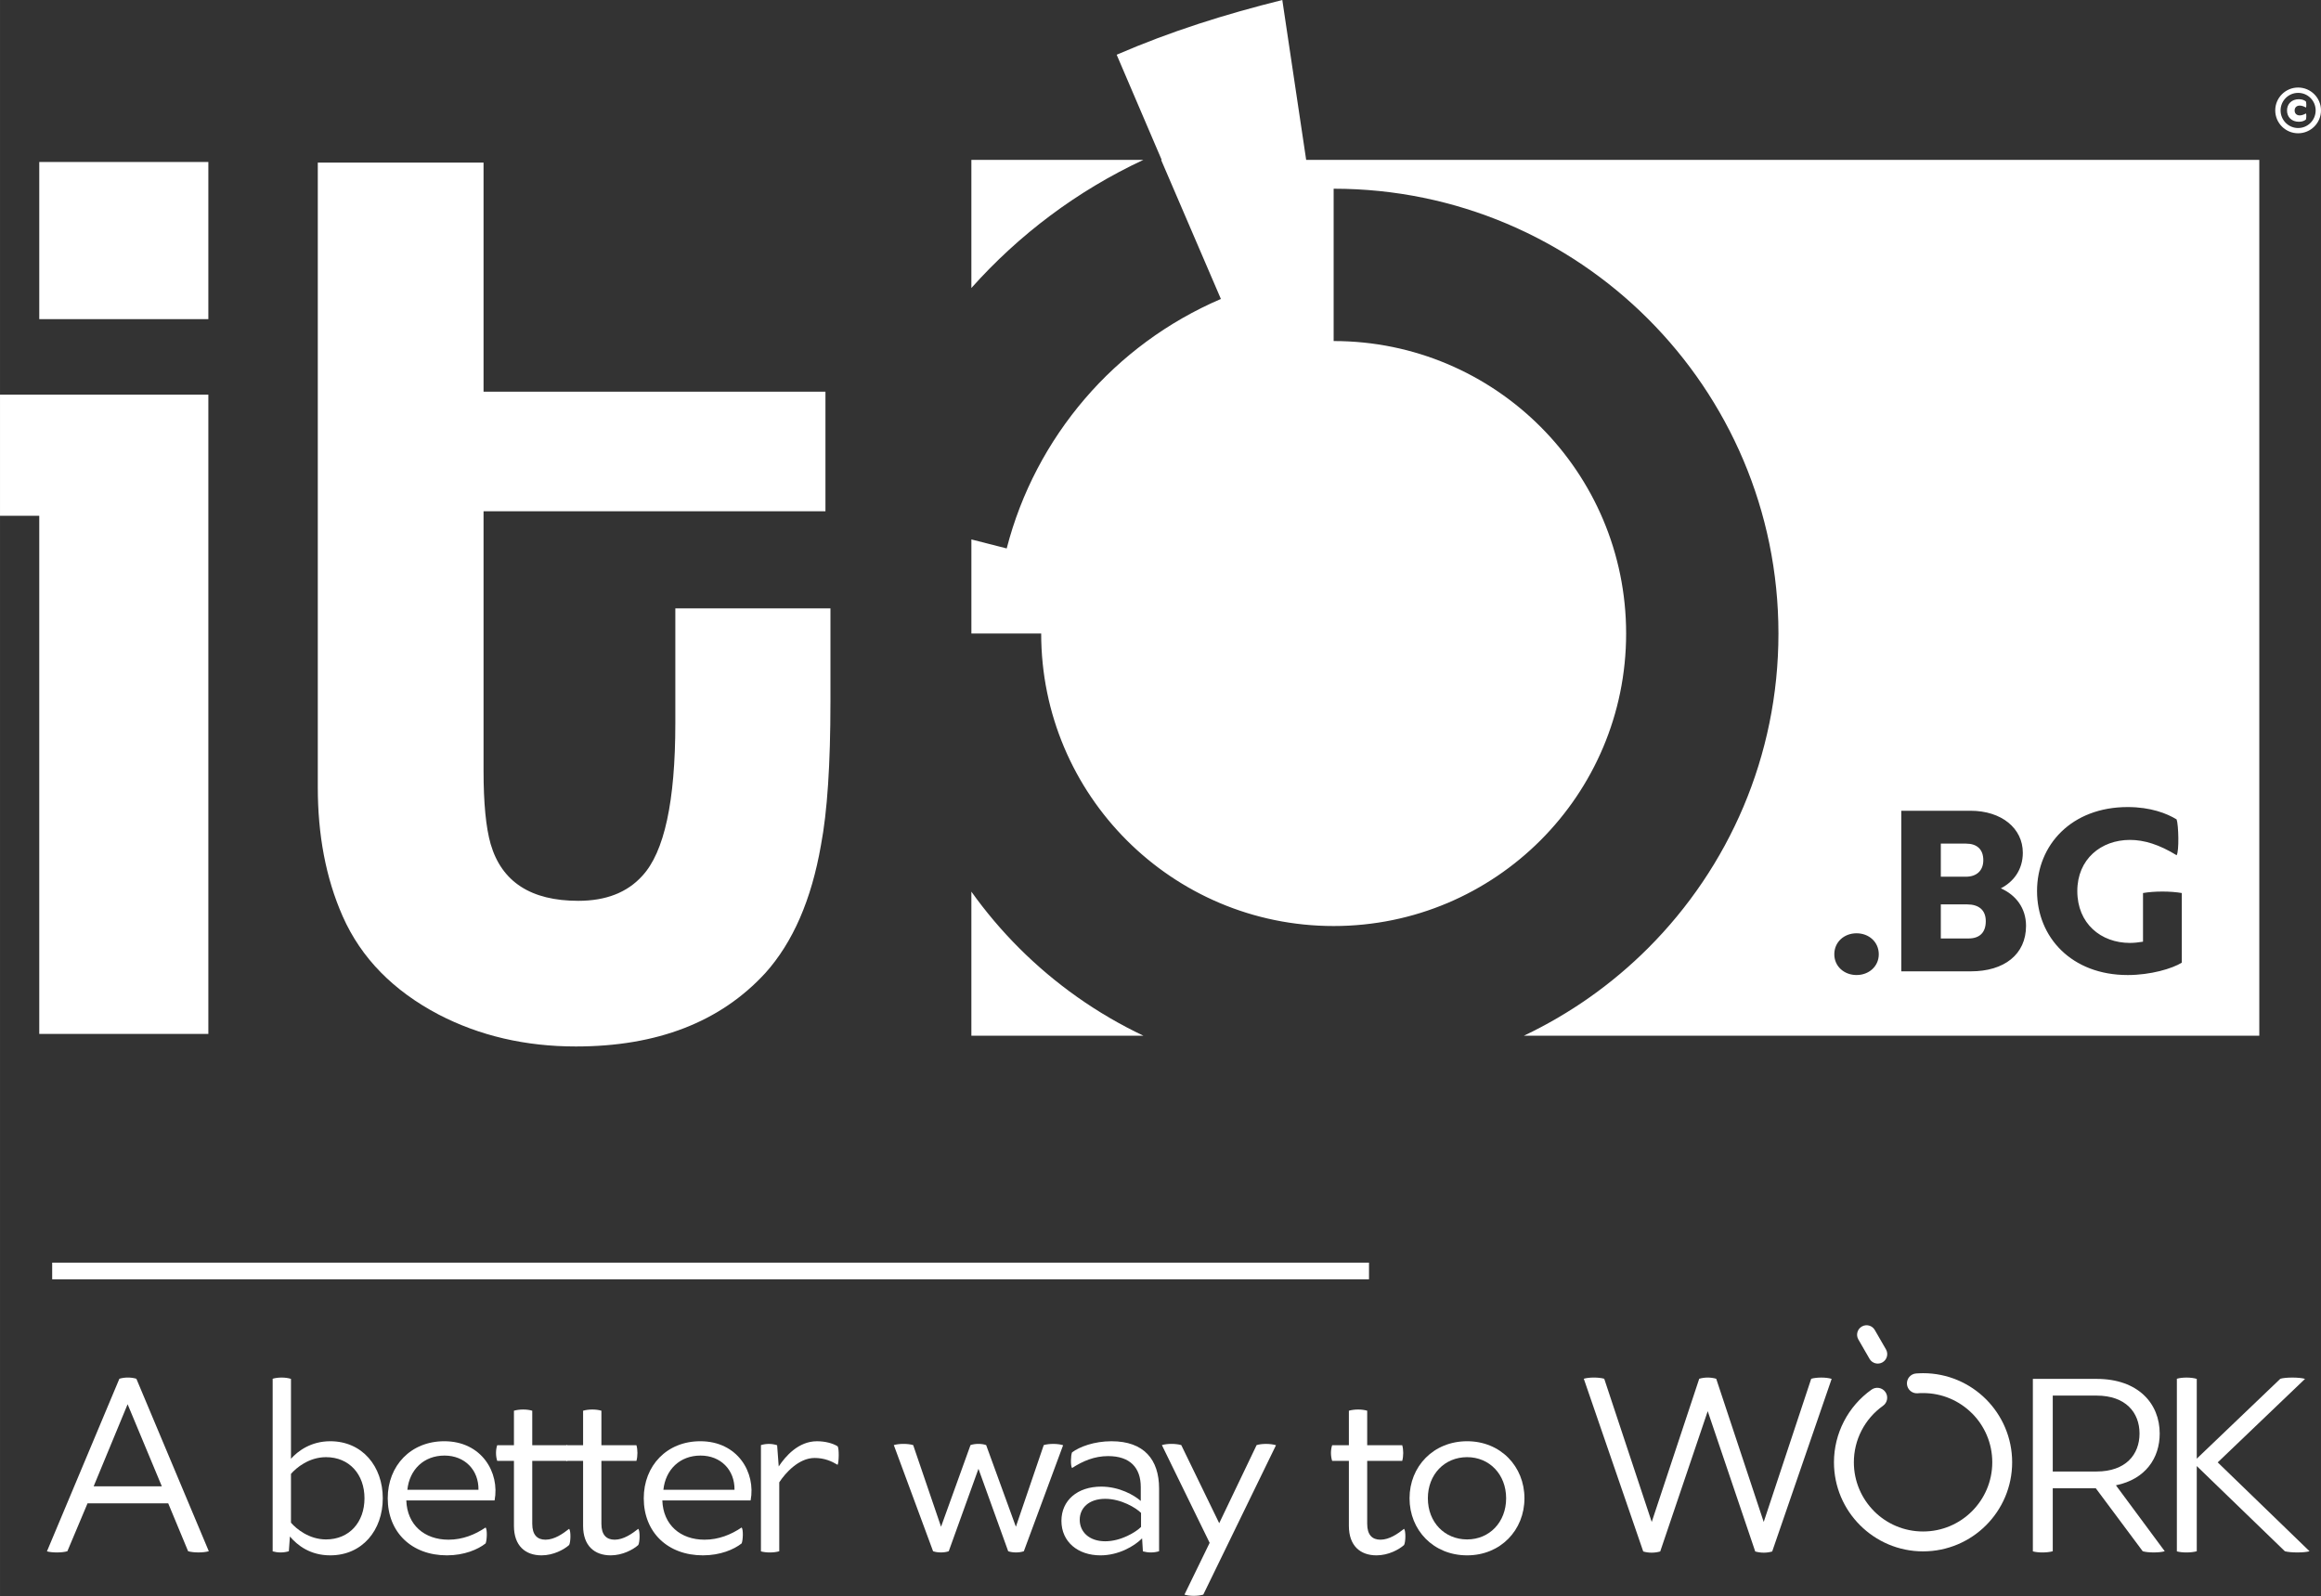 <?xml version="1.0" encoding="UTF-8"?>
<!DOCTYPE svg PUBLIC "-//W3C//DTD SVG 1.1//EN" "http://www.w3.org/Graphics/SVG/1.1/DTD/svg11.dtd">
<!-- Creator: CorelDRAW 2017 -->
<svg xmlns="http://www.w3.org/2000/svg" xml:space="preserve" width="59.522mm" height="40.933mm" version="1.1" style="shape-rendering:geometricPrecision; text-rendering:geometricPrecision; image-rendering:optimizeQuality; fill-rule:evenodd; clip-rule:evenodd"
viewBox="0 0 3178.27 2185.7"
 xmlns:xlink="http://www.w3.org/1999/xlink">
 <rect x="0" y="0" width="3178.27" height="2185.7" fill="#333333" stroke="none"/>
 <defs>
  <style type="text/css">
   <![CDATA[
    .fil0 {fill:#fff}
    .fil1 {fill:#fff;fill-rule:nonzero}
   ]]>
  </style>
 </defs>
 <g id="Layer_x0020_1">
  <path class="fil0" d="M1330.15 1418.21l235.63 0c-63.56,-30.12 -121.08,-70.9 -170.24,-120.05 -23.86,-23.86 -45.74,-49.69 -65.39,-77.22l0 197.26zm756.51 0l1007.13 0 0 -1199.25 -1305.17 0 -32.69 -218.96c-79.06,19.75 -151.96,42.59 -226.82,74.94l61.66 144.03 -0.77 0 81.84 190.39c-72.93,31.32 -136.43,78.47 -186.34,136.74 -50.35,58.78 -87.37,128.66 -106.97,204.87l-48.36 -12.33 0 128.85 95.57 0c0,110.58 44.83,210.75 117.29,283.21 72.46,72.46 172.61,117.3 283.21,117.3 110.58,0 210.75,-44.84 283.21,-117.3 72.46,-72.45 117.3,-172.63 117.3,-283.21 0,-110.6 -44.84,-210.75 -117.3,-283.21 -72.46,-72.45 -172.63,-117.29 -283.21,-117.29l0 -208.58c168.16,0 320.46,68.18 430.68,178.4 110.23,110.23 178.4,262.52 178.4,430.68 0,168.16 -68.18,320.45 -178.4,430.68 -49.15,49.15 -106.68,89.93 -170.24,120.05zm-521.06 -1199.25l-235.44 0 0 175.41c65.21,-73.19 145.07,-133.23 235.44,-175.41zm976.68 1116.15c16.91,0 30.44,-11.84 30.44,-28.41 0,-16.92 -13.53,-28.75 -30.44,-28.75 -16.92,0 -30.45,11.84 -30.45,28.75 0,16.57 13.53,28.41 30.45,28.41zm392.28 -45.66c-6.09,1.01 -12.17,1.69 -17.93,1.69 -39.58,0 -72.05,-26.38 -72.05,-71.03 0,-43.64 32.47,-70.02 72.05,-70.02 19.62,0 40.25,6.43 63.93,20.97 3.66,-5.07 2.65,-41.94 0,-49.05 -13.19,-8.12 -35.52,-16.91 -66.98,-16.91 -76.78,0 -124.14,51.75 -124.14,115.01 0,63.25 47.36,115.01 124.14,115.01 31.46,0 60.89,-8.79 74.08,-16.91l0 -95.39c-15.56,-2.7 -37.55,-2.7 -53.11,0l0 66.64zm-331.01 -179.28l0 219.87 95.39 0c45.33,0 75.43,-23 75.43,-62.24 0,-24.35 -13.87,-42.28 -34.51,-51.42 17.25,-8.79 30.11,-25.37 30.11,-48.71 0,-33.49 -29.09,-57.5 -71.71,-57.5l-94.72 0zm54.12 44.99l34.51 0c14.88,0 23.68,7.78 23.68,22.66 0,14.88 -9.81,22.66 -23.68,22.66l-34.51 0 0 -45.32zm0 83.21l35.86 0c16.24,0 25.71,7.78 25.71,23 0,15.9 -8.79,23.68 -23.68,23.68l-37.89 0 0 -46.68z"/>
  <path class="fil0" d="M285.3 1415.74l-231.55 0 0 -709.45 -53.75 0 0 -165.85 53.75 0 0 -0.01 231.55 0 0 875.31zm851.87 -454.62c0,85.4 -4.34,150.8 -13,196.19 -12.98,74.57 -38.35,132.96 -76.18,175.1 -61.61,67.02 -148.1,100.52 -259.43,100.52 -69.14,0 -131.83,-14.6 -188.04,-43.78 -61.6,-32.41 -105.93,-77.04 -131.32,-134.57 -23.26,-52.69 -34.04,-111.85 -34.04,-176.73l0 -855.17 226.98 0 0 313.69 468.19 0 0 163.74 -468.19 0 0 355.07c0,44.31 3.23,77.8 9.71,100.52 15.13,51.88 55.14,77.8 119.98,77.8 37.83,0 67.02,-11.35 87.56,-34.07 30.28,-32.41 45.37,-102.12 45.37,-209.11l0 -157.26 212.42 0 0 128.05zm-851.87 -524.15l-231.55 0 0 -215.13 231.55 0 0 215.13z"/>
  <rect class="fil0" x="71.45" y="1728.94" width="1803.2" height="22.82"/>
  <path class="fil1" d="M3146.95 119.85c-17.28,0 -31.32,14.04 -31.32,31.32 0,17.28 14.04,31.32 31.32,31.32 17.28,0 31.32,-14.04 31.32,-31.32 0,-17.28 -14.04,-31.32 -31.32,-31.32zm0 7.31c13.34,0 24.01,10.79 24.01,24.01 0,13.34 -10.67,24.13 -24.01,24.13 -13.23,0 -24.01,-10.79 -24.01,-24.13 0,-13.23 10.79,-24.01 24.01,-24.01zm1.04 8.7c-9.74,0 -16.24,6.26 -16.24,15.43 0,9.16 6.49,15.43 16.24,15.43 4.76,0 7.54,-1.39 9.63,-3.02 0.58,-1.51 0.92,-7.42 0,-8.35 -3.02,1.74 -6.03,2.67 -8.47,2.67 -3.83,0 -6.96,-2.32 -6.96,-6.73 0,-4.41 3.13,-6.73 6.96,-6.73 2.43,0 5.45,0.93 8.47,2.67 0.92,-0.93 0.58,-6.85 0,-8.35 -2.09,-1.62 -4.88,-3.02 -9.63,-3.02z"/>
  <path class="fil1" d="M186.72 1887.9c-7.27,-2.18 -15.99,-2.18 -23.25,0l-99.21 236.38c7.27,2 20.71,2 27.98,-0.18l27.62 -65.59 110.47 0 27.25 65.59c7.63,2.18 20.71,2.18 28.34,0l-99.21 -236.2zm-58.5 147.35l46.51 -112.41 46.88 112.41 -93.39 0z"/>
  <path class="fil1" d="M452.22 1973.48c-26.52,0 -44.33,13.45 -53.78,23.98l0 -109.38c-7.27,-2.36 -17.81,-2.36 -25.08,-0.18l0 236.38c7.27,2 14.9,2 22.17,-0.18l1.45 -20.17c10.54,12.36 27.98,25.8 55.23,25.8 43.97,0 71.95,-34.52 71.95,-78.13 0,-43.6 -27.98,-78.12 -71.95,-78.12zm-5.81 134.45c-23.26,0 -40.7,-14.54 -47.97,-22.9l0 -66.86c7.27,-8.36 24.71,-22.89 47.97,-22.89 31.97,0 52.69,23.62 52.69,56.32 0,32.71 -20.71,56.33 -52.69,56.33z"/>
  <path id="1" class="fil1" d="M608.33 1973.48c-45.78,0 -77.4,33.43 -77.4,78.12 0,46.51 32.71,78.13 81.04,78.13 23.62,0 42.51,-7.99 52.99,-16.36 1.82,-3.99 2.55,-18.89 0,-21.8 -14.47,9.81 -31.55,16.72 -50.81,16.72 -33.07,0 -56.69,-20.35 -57.78,-53.78l120.89 0c7.27,-38.16 -17.69,-81.04 -68.92,-81.04zm0.36 19.62c27.62,0 46.88,19.62 46.51,46.87l-97.39 0c2.9,-27.62 22.53,-46.87 50.87,-46.87z"/>
  <path id="2" class="fil1" d="M779.34 2093.4c-8.36,6.54 -19.99,14.9 -32.34,14.9 -11.27,0 -18.17,-6.54 -18.17,-21.81l0 -86.12 47.97 0c1.82,-6.54 1.82,-15.27 0,-21.44l-47.97 0 0 -47.24c-7.27,-2.18 -17.44,-2.18 -25.07,0l0 47.24 -22.9 0c-2.18,6.18 -2.18,14.9 0,21.44l22.9 0 0 89.03c0,27.25 15.62,40.34 37.79,40.34 16.36,0 30.89,-7.99 37.79,-14.17 2.18,-4 2.54,-19.26 0,-22.17z"/>
  <path id="3" class="fil1" d="M874.04 2093.4c-8.36,6.54 -19.99,14.9 -32.34,14.9 -11.27,0 -18.17,-6.54 -18.17,-21.81l0 -86.12 47.97 0c1.82,-6.54 1.82,-15.27 0,-21.44l-47.97 0 0 -47.24c-7.27,-2.18 -17.44,-2.18 -25.07,0l0 47.24 -22.9 0c-2.18,6.18 -2.18,14.9 0,21.44l22.9 0 0 89.03c0,27.25 15.62,40.34 37.79,40.34 16.36,0 30.89,-7.99 37.79,-14.17 2.18,-4 2.54,-19.26 0,-22.17z"/>
  <path id="4" class="fil1" d="M958.93 1973.48c-45.78,0 -77.4,33.43 -77.4,78.12 0,46.51 32.71,78.13 81.04,78.13 23.62,0 42.51,-7.99 52.99,-16.36 1.82,-3.99 2.55,-18.89 0,-21.8 -14.47,9.81 -31.55,16.72 -50.81,16.72 -33.07,0 -56.69,-20.35 -57.78,-53.78l120.89 0c7.27,-38.16 -17.69,-81.04 -68.92,-81.04zm0.36 19.62c27.62,0 46.88,19.62 46.51,46.87l-97.39 0c2.9,-27.62 22.53,-46.87 50.87,-46.87z"/>
  <path id="5" class="fil1" d="M1147.01 1980.39c-6.54,-4 -16.71,-6.9 -28.34,-6.9 -25.44,0 -43.24,20.71 -52.33,34.52l-2.18 -29.07c-7.27,-2.36 -14.9,-2.36 -22.17,-0.18l0 145.54c7.27,2 17.8,2 25.08,-0.18l0 -94.36c7.99,-12.36 26.52,-33.37 48.33,-33.37 13.45,0 23.25,4.36 31.61,9.39 1.82,-3.57 2.18,-22.47 0,-25.37z"/>
  <path class="fil1" d="M1277.72 2124.11c6.18,2.18 15.26,2.18 21.44,0l40.7 -112.89 40.7 112.89c6.18,2.18 15.26,2.18 21.44,0l53.78 -145.18c-7.27,-2.36 -19.25,-2.36 -26.53,-0.18l-38.15 111.8 -40.7 -111.8c-5.81,-2.18 -15.27,-2.18 -21.44,0l-40.34 111.8 -38.16 -111.8c-7.27,-2.18 -19.26,-2.18 -26.53,0l53.78 145.36z"/>
  <path id="1" class="fil1" d="M1522.14 1973.48c-23.99,0 -43.97,7.63 -54.14,15.26 -1.82,3.99 -2.18,18.53 0,21.44 14.53,-9.45 30.52,-16.35 49.42,-16.35 30.16,0 44.7,15.99 44.7,42.51l0 18.9c-9.09,-7.99 -29.44,-19.62 -54.14,-19.62 -32.71,0 -54.51,18.9 -54.51,46.88 0,28.71 22.53,47.24 53.42,47.24 24.71,0 46.15,-12.36 57.05,-23.26l1.09 17.81c7.63,2 14.9,2 22.17,-0.18l0 -85.94c0,-39.61 -20.72,-64.68 -65.05,-64.68zm-8.72 78.85c21.8,0 42.15,12.36 49.06,19.26l0 19.26c-6.9,6.9 -27.25,19.62 -49.06,19.62 -22.17,0 -34.89,-13.08 -34.89,-29.43 0,-15.99 12.36,-28.71 34.89,-28.71z"/>
  <path id="2" class="fil1" d="M1669.53 2085.71l-51.97 -106.96c-7.63,-2.18 -19.26,-2.18 -26.53,0l65.41 133.85 -34.52 70.92c7.27,2.18 18.17,2.18 25.8,0l99.57 -204.59c-7.63,-2.36 -19.26,-2.36 -26.53,-0.18l-51.23 106.96z"/>
  <path class="fil1" d="M1922.68 2093.4c-8.36,6.54 -19.99,14.9 -32.34,14.9 -11.27,0 -18.17,-6.54 -18.17,-21.81l0 -86.12 47.97 0c1.82,-6.54 1.82,-15.27 0,-21.44l-47.97 0 0 -47.24c-7.27,-2.18 -17.44,-2.18 -25.07,0l0 47.24 -22.9 0c-2.18,6.18 -2.18,14.9 0,21.44l22.9 0 0 89.03c0,27.25 15.62,40.34 37.79,40.34 16.36,0 30.89,-7.99 37.79,-14.17 2.18,-4 2.54,-19.26 0,-22.17z"/>
  <path id="1" class="fil1" d="M2009.03 1973.48c-46.15,0 -78.86,34.52 -78.86,78.12 0,43.61 32.71,78.13 78.86,78.13 45.78,0 78.49,-34.52 78.49,-78.13 0,-43.6 -32.71,-78.12 -78.49,-78.12zm0 21.8c30.52,0 53.41,23.62 53.41,56.32 0,32.71 -22.89,56.33 -53.41,56.33 -30.89,0 -53.78,-23.62 -53.78,-56.33 0,-32.71 22.89,-56.32 53.78,-56.32z"/>
  <path class="fil1" d="M2508.18 1888.09c-7.27,-2.36 -20.35,-2.36 -27.98,-0.18l-65.04 196.11 -65.05 -196.11c-7.63,-2.18 -15.62,-2.18 -23.26,0l-65.04 196.11 -65.05 -196.11c-7.63,-2.18 -20.71,-2.18 -27.98,0l81.4 236.51c7.27,2.18 15.62,2.18 23.26,0l65.04 -192.11 65.05 192.11c7.63,2.18 15.99,2.18 23.25,0l81.4 -236.32z"/>
  <path class="fil1" d="M2783.72 1888.09l0 236.2c7.27,2 19.62,2 27.25,-0.18l0 -86.31 58.87 0 64.32 86.31c7.27,2.18 22.9,2.18 30.16,0l-66.86 -90.3c40.7,-8.36 59.96,-37.43 59.96,-70.86 0,-41.06 -29.44,-74.86 -86.49,-74.86l-87.21 0zm27.25 22.89l59.96 0c39.97,0 58.86,23.26 58.86,51.97 0,28.71 -18.89,51.97 -58.86,51.97l-59.96 0 0 -103.93z"/>
  <path class="fil1" d="M3036.86 2002.43l119.56 -114.34c-7.63,-2.36 -26.53,-2.36 -33.79,-0.18l-114.47 109.44 0 -109.26c-7.63,-2.36 -19.99,-2.36 -27.25,-0.18l0 236.38c7.27,2 19.62,2 27.25,-0.18l0 -116.65 120.64 116.65c7.63,2.18 26.53,2.18 33.79,0l-125.73 -121.68z"/>
  <path class="fil1" d="M2625.94 1907.82c-7.49,0.58 -14.04,-5.01 -14.63,-12.51 -0.59,-7.49 5.01,-14.04 12.51,-14.63l4.76 -0.25 4.77 -0.13c33.68,0 64.18,13.66 86.26,35.73 22.07,22.14 35.74,52.63 35.74,86.26 0,33.68 -13.66,64.18 -35.74,86.26 -22.07,22.07 -52.57,35.73 -86.26,35.73 -33.63,0 -64.12,-13.67 -86.23,-35.76 -22.11,-22.05 -35.77,-52.55 -35.77,-86.23 0,-19.72 4.81,-38.89 13.64,-55.99 8.83,-17.06 21.68,-32.06 37.8,-43.49 6.11,-4.34 14.58,-2.92 18.93,3.19 4.35,6.11 2.91,14.59 -3.19,18.93 -12.53,8.89 -22.53,20.56 -29.38,33.82 -6.85,13.23 -10.56,28.13 -10.56,43.54 0,26.16 10.6,49.86 27.75,67.01l0 0.05c17.11,17.11 40.8,27.7 67.01,27.7 26.17,0 49.87,-10.6 67.01,-27.75 17.15,-17.15 27.76,-40.84 27.76,-67.01 0,-26.2 -10.6,-49.89 -27.71,-67.01l-0.05 0c-17.14,-17.15 -40.84,-27.75 -67.01,-27.75l-3.71 0.02 -3.71 0.26zm-43.36 -60.1c3.57,6.22 1.43,14.16 -4.78,17.73 -6.22,3.57 -14.16,1.43 -17.73,-4.78l-15.32 -26.56c-3.57,-6.22 -1.43,-14.16 4.78,-17.73 6.22,-3.57 14.16,-1.43 17.73,4.78l15.32 26.56z"/>
 </g>
</svg>
